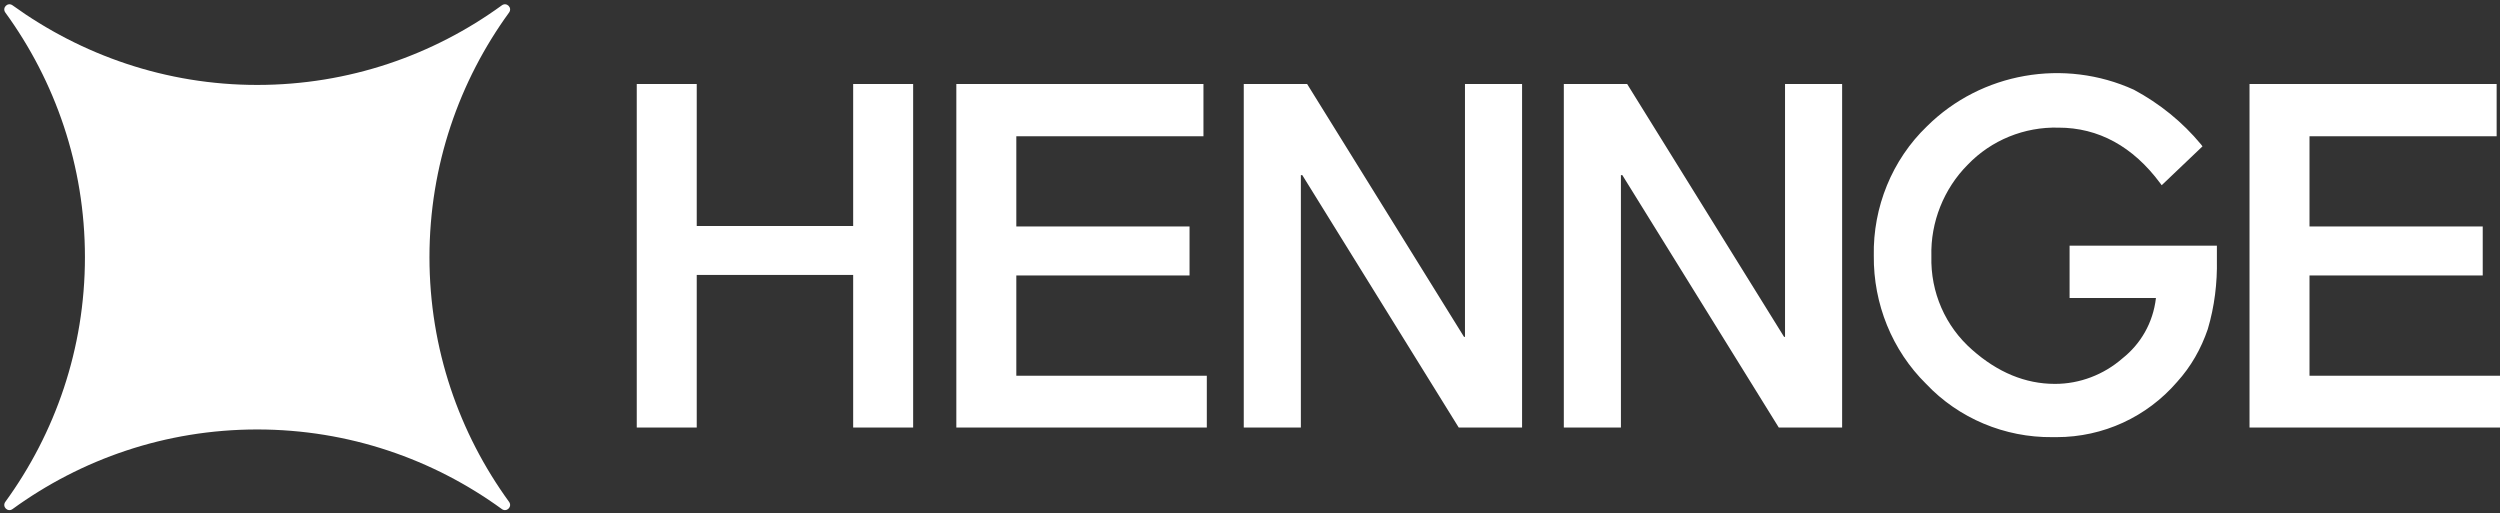 <svg width="521" height="107" viewBox="0 0 521 107" fill="none" xmlns="http://www.w3.org/2000/svg">
<rect x="0" y="0" width="521" height="107" fill="#333333" stroke="none"/>
<path d="M53.6 17.7C72.7 17.7 90.3 11.5 104.6 1.1C105.6 0.4 106.8 1.6 106.1 2.6C95.7 16.9 89.5 34.5 89.5 53.6C89.5 72.7 95.7 90.3 106.1 104.6C106.8 105.6 105.6 106.8 104.6 106.1C90.3 95.7 72.7 89.5 53.6 89.5C34.5 89.5 16.9 95.7 2.6 106.1C1.6 106.8 0.4 105.6 1.1 104.6C11.5 90.3 17.7 72.7 17.7 53.6C17.7 34.5 11.5 16.9 1.1 2.6C0.4 1.6 1.6 0.4 2.6 1.1C17 11.5 34.6 17.7 53.6 17.7ZM132.7 89.1H145.2V57.3H177.8V89.1H190.3V17.5H177.8V47.1H145.2V17.5H132.7V89.1ZM199.3 89.1H251.5V78.3H211.8V57.4H247.9V47.2H211.8V28.4H250.8V17.5H199.3V89.1ZM259.2 89.1H271.1V36.5H271.4L304 89.1H317.2V17.5H305.3V70.2H305.1L272.4 17.5H259.2V89.1ZM325.9 89.1H337.8V36.5H338.1L370.7 89.1H383.9V17.5H372V70.2H371.8L339.1 17.5H325.9V89.1ZM468.8 89.1H521V78.3H481.3V57.4H517.4V47.2H481.3V28.4H520.3V17.5H468.8V89.1ZM431.3 51.3V62.1H449.3C448.7 67.3 446.1 71.7 442.3 74.7C438.4 78.1 433.4 80 428.3 80C428.3 80 428.3 80 428.2 80C422.1 80 416.3 77.6 411 72.9C405.4 68 402.3 60.9 402.5 53.4C402.3 46.3 405.1 39.3 410.1 34.3C415 29.2 421.9 26.4 429 26.6C437.3 26.6 444.5 30.5 450.2 38.2L450.5 38.6L459 30.5L458.7 30.1C454.8 25.4 450.1 21.6 444.7 18.7C430.2 12.1 412.9 15.1 401.6 26.3C394.3 33.3 390.3 43.2 390.5 53.3C390.4 63.3 394.3 73 401.4 80C408.2 87.2 417.8 91.2 427.7 91.1C428 91.1 428.3 91.1 428.6 91.1C438.3 91.1 447.4 86.9 453.7 79.6C456.6 76.4 458.7 72.7 460.1 68.6C461.5 63.9 462.1 59 462 54.1V51.2H431.3V51.3Z" fill="white"/>
</svg>
